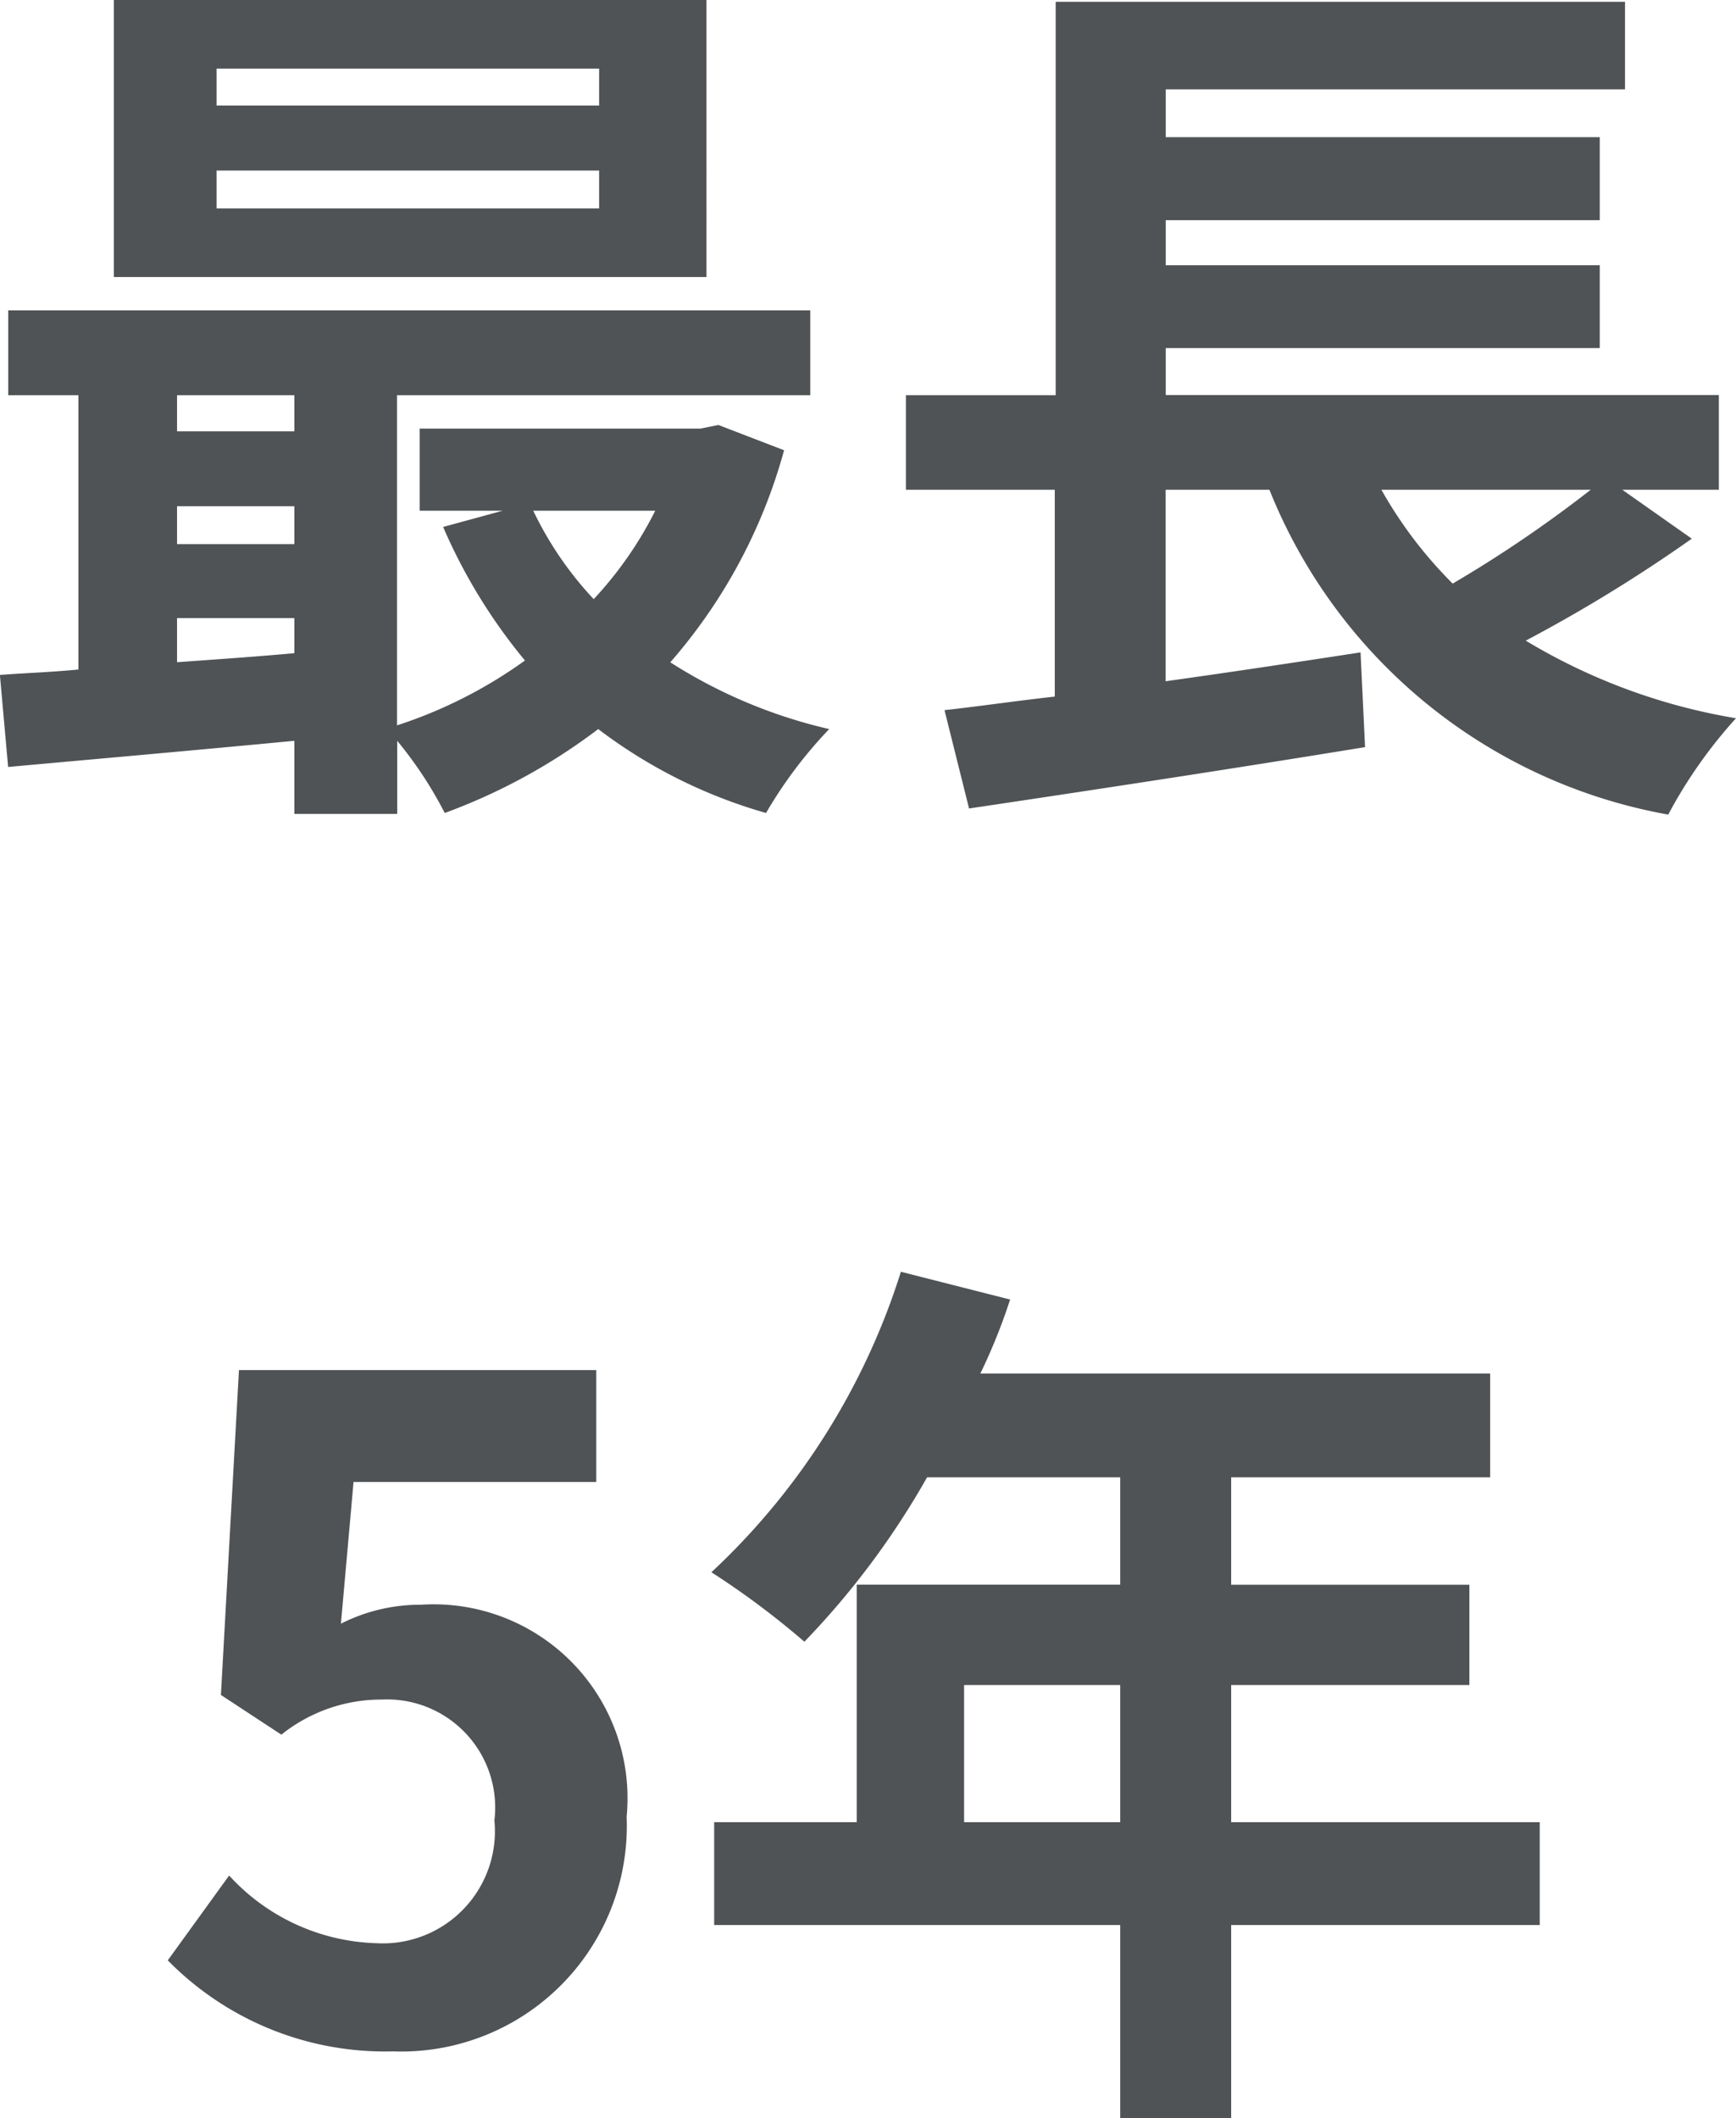 <svg xmlns="http://www.w3.org/2000/svg" width="34.632" height="42.254"><path data-name="Path 116653" d="M11.952 2.106H4.32V1.37h7.632zm0 2.052H4.32v-.756h7.632zM14.094 0H2.272v5.526h11.822zm-1.022 10.188a7.537 7.537 0 01-1.228 1.764 6.969 6.969 0 01-1.206-1.764zm-9.54 2.142h2.34v.7c-.792.072-1.584.126-2.34.18zm0-2.232h2.34v.756h-2.34zm2.34-2.214v.72h-2.34v-.72zm8.46.594l-.36.072h-5.6v1.638h1.656l-1.188.324a11.024 11.024 0 001.632 2.664A9.241 9.241 0 017.92 14.47V7.884h8.244V6.192h-16v1.692h1.4v5.472c-.558.054-1.1.072-1.566.108L.162 15.3c1.584-.144 3.636-.324 5.71-.522v1.458h2.052v-1.458a7.957 7.957 0 01.948 1.44 11.728 11.728 0 003.062-1.674 10.084 10.084 0 003.348 1.674 8.866 8.866 0 011.26-1.674 10.063 10.063 0 01-3.17-1.332 10.731 10.731 0 002.27-4.23zM31.734 9.77a25.353 25.353 0 01-2.754 1.872 8.565 8.565 0 01-1.422-1.872zm.63 0h1.926V7.88H23.256v-.936h8.658V5.292h-8.658v-.9h8.658V2.736h-8.658v-.954h9.162V.036H21.06v7.848h-2.988V9.77h2.97v4.126c-.81.09-1.548.2-2.2.27l.49 1.962c2.178-.324 5.148-.774 7.9-1.224l-.09-1.89c-1.3.2-2.628.4-3.888.576V9.77h2.07a10.575 10.575 0 007.956 6.48 9.51 9.51 0 011.352-1.922 11.905 11.905 0 01-4.194-1.548 30.308 30.308 0 003.312-2.034zM7.839 40.922a4.5 4.5 0 004.662-4.68 3.868 3.868 0 00-4.1-4.23 3.5 3.5 0 00-1.6.378l.252-2.826h4.842v-2.232H4.767l-.36 6.48 1.206.792a3.187 3.187 0 012-.7 2.156 2.156 0 012.25 2.412 2.237 2.237 0 01-2.358 2.448 4.14 4.14 0 01-2.934-1.35l-1.224 1.692a6.071 6.071 0 004.492 1.816zm11.394-4.572v-2.736h3.114v2.736zm11.484 0h-6.156v-2.736h4.752v-2h-4.752V29.47h5.166V27.4h-10.17a11.492 11.492 0 00.594-1.476l-2.179-.554a13.881 13.881 0 01-3.78 5.994 16.566 16.566 0 011.855 1.386 16.176 16.176 0 002.448-3.28h3.852v2.142h-5.256v4.738h-2.844v2.052h8.1v3.852h2.214v-3.852h6.156z" fill="#505355"/></svg>